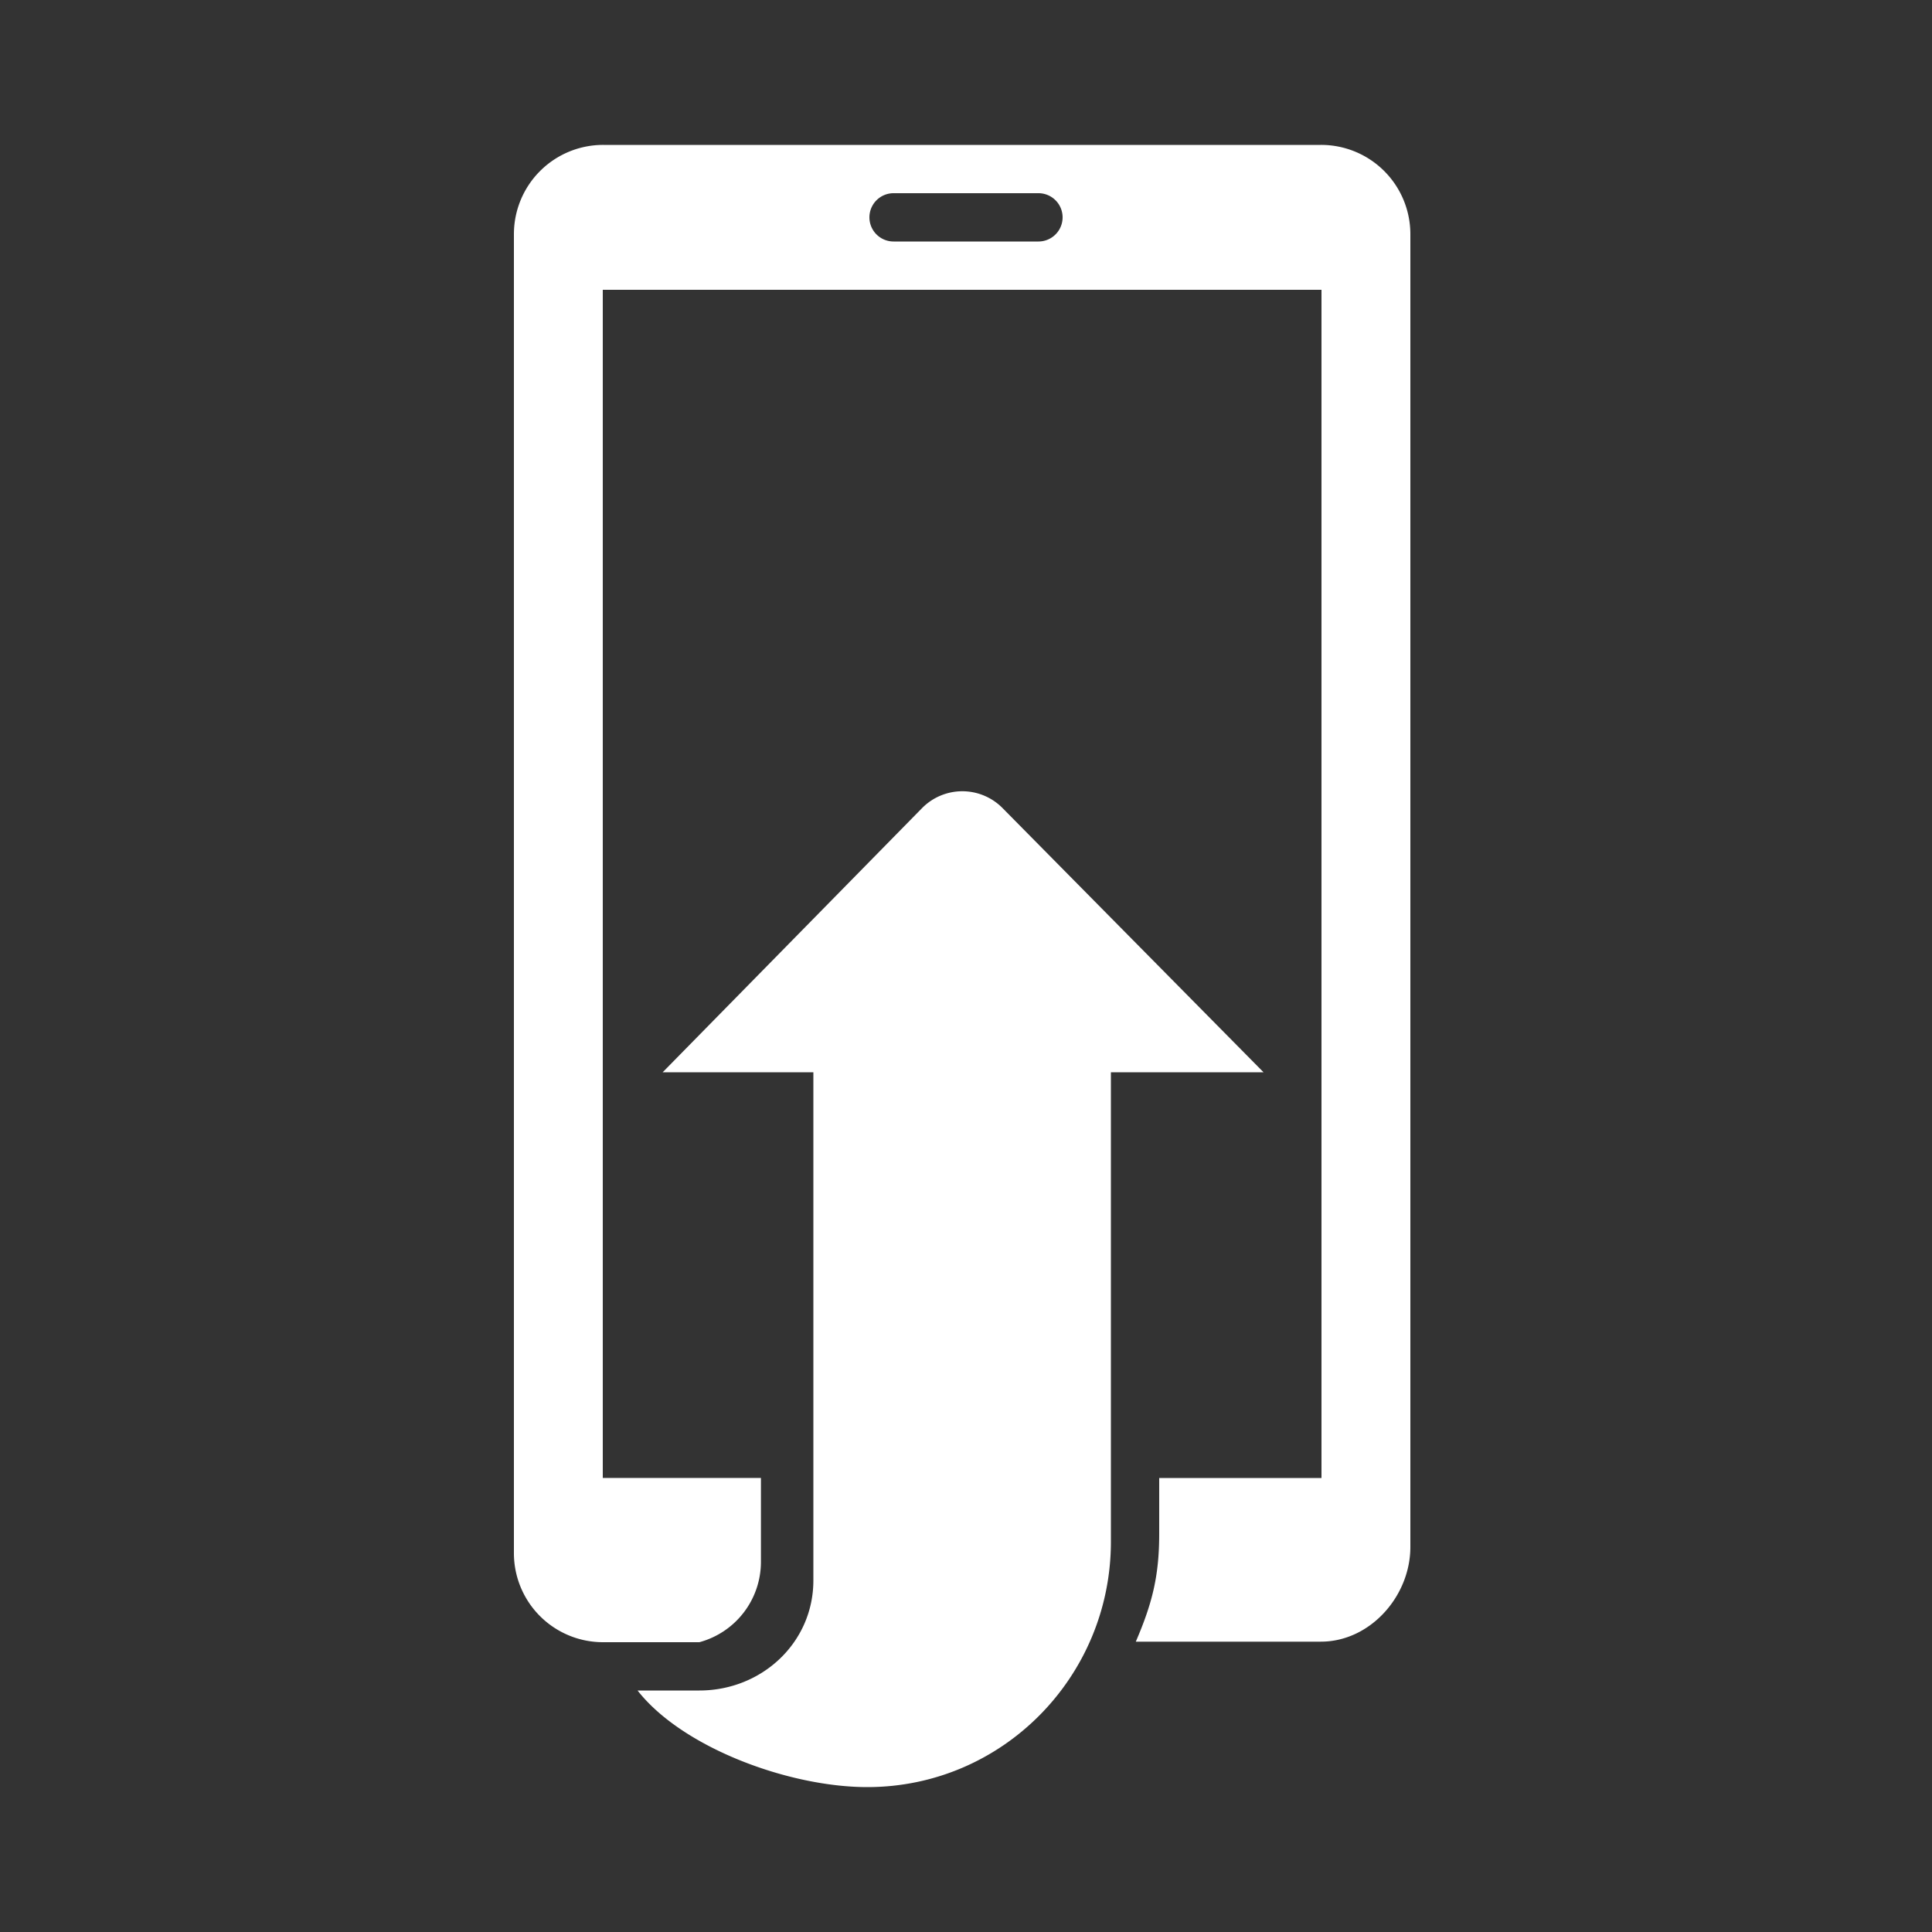 <svg width="100" height="100" viewBox="0 0 100 100" xmlns="http://www.w3.org/2000/svg"><rect x="0" y="0" width="100" height="100" fill="#333333" stroke="none"/><path fill="#FFFFFF" fill-rule="evenodd" d="M42.1 79.8v2c0 3.225-2.671 5.7-5.9 5.7H33c2.318 2.962 7.836 5 11.892 5 6.995 0 12.608-5.712 12.608-12.7V55.5h7.9L51.876 41.81a2.925 2.925 0 00-4.133 0L34.3 55.5h7.8zM68.365 7.5h-37.13a4.62 4.62 0 00-4.635 4.6v68.272A4.61 4.61 0 0031.2 85h5a4.31 4.31 0 003.186-4.168v-4.333L31.2 76.5V15h37.2v61.5H60v2.9c0 2.19-.37 3.616-1.211 5.572h9.576c2.56 0 4.635-2.36 4.635-4.9V12.1a4.62 4.62 0 00-4.635-4.6m-14.615 5h-7.499a1.25 1.25 0 010-2.5h7.499a1.25 1.25 0 010 2.5"/></svg>